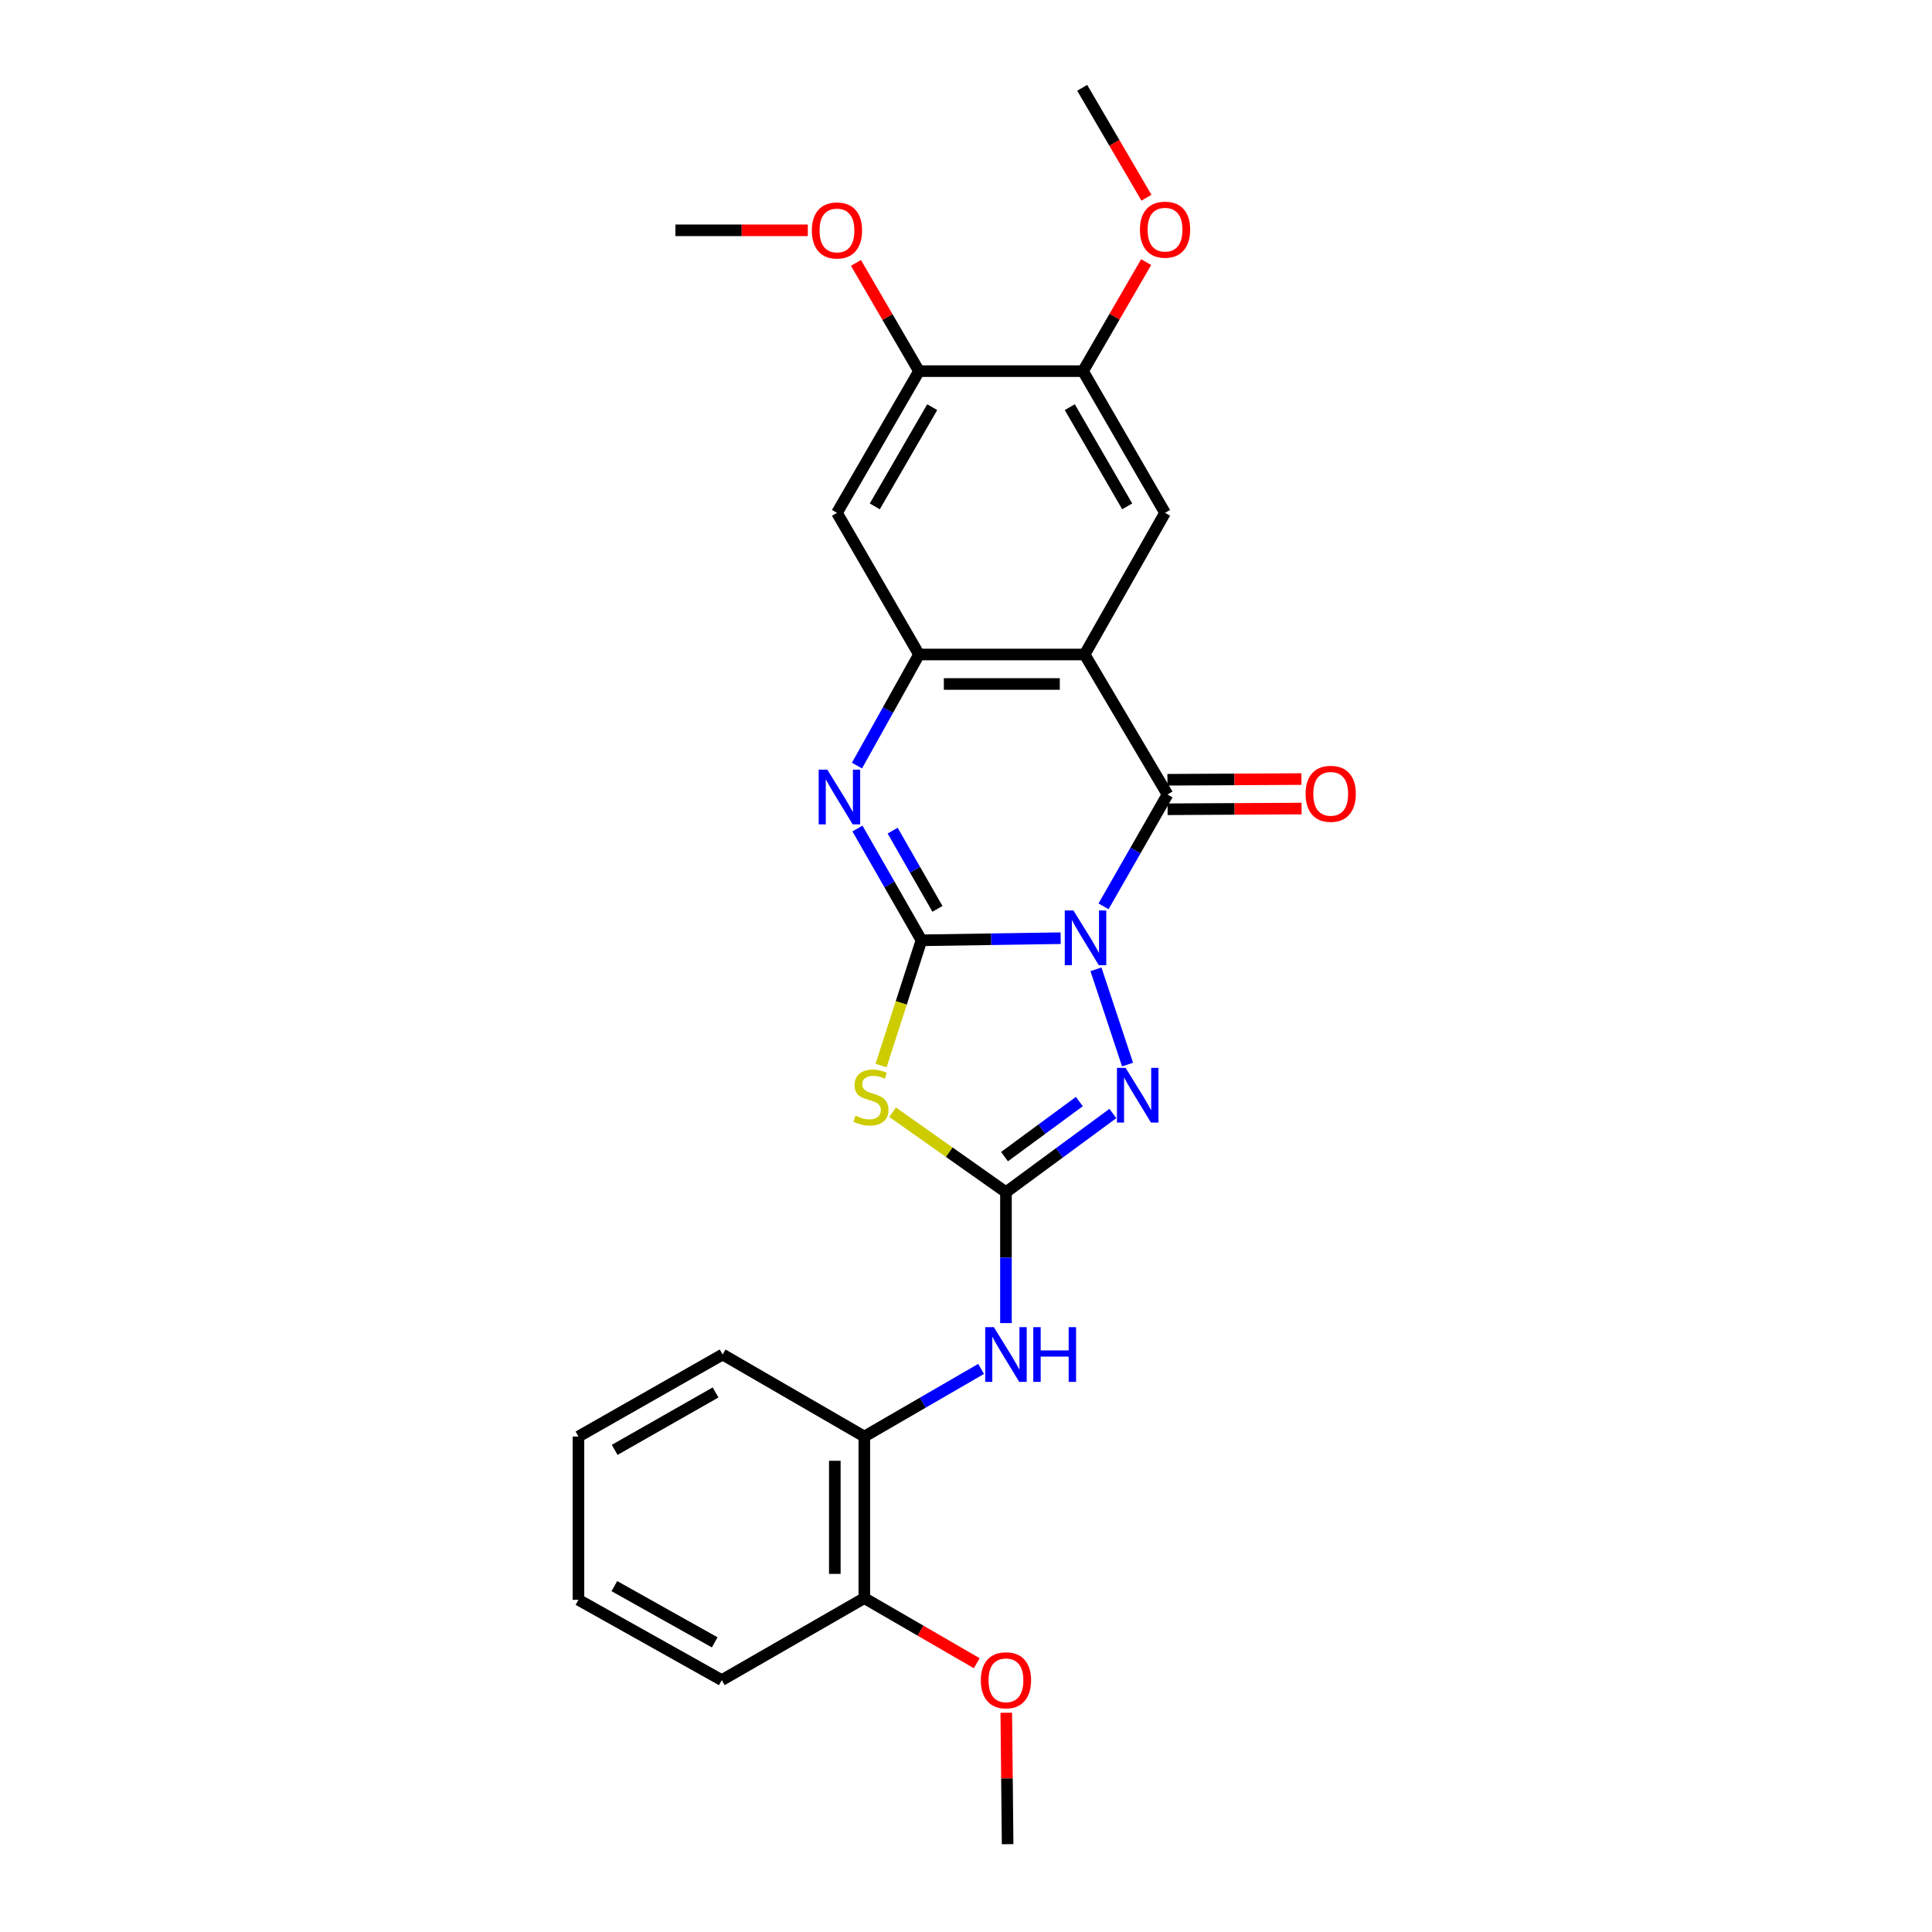 <?xml version='1.0' encoding='iso-8859-1'?>
<svg version='1.1' baseProfile='full'
              xmlns='http://www.w3.org/2000/svg'
                      xmlns:rdkit='http://www.rdkit.org/xml'
                      xmlns:xlink='http://www.w3.org/1999/xlink'
                  xml:space='preserve'
width='1000px' height='1000px' viewBox='0 0 1000 1000'>
<!-- END OF HEADER -->
<rect style='opacity:1.0;fill:#FFFFFF;stroke:none' width='1000' height='1000' x='0' y='0'> </rect>
<path class='bond-0' d='M 549,485.606 L 512.971,486.15' style='fill:none;fill-rule:evenodd;stroke:#0000FF;stroke-width:6px;stroke-linecap:butt;stroke-linejoin:miter;stroke-opacity:1' />
<path class='bond-0' d='M 512.971,486.15 L 476.942,486.693' style='fill:none;fill-rule:evenodd;stroke:#000000;stroke-width:6px;stroke-linecap:butt;stroke-linejoin:miter;stroke-opacity:1' />
<path class='bond-1' d='M 571.187,469.116 L 587.745,440.176' style='fill:none;fill-rule:evenodd;stroke:#0000FF;stroke-width:6px;stroke-linecap:butt;stroke-linejoin:miter;stroke-opacity:1' />
<path class='bond-1' d='M 587.745,440.176 L 604.303,411.237' style='fill:none;fill-rule:evenodd;stroke:#000000;stroke-width:6px;stroke-linecap:butt;stroke-linejoin:miter;stroke-opacity:1' />
<path class='bond-6' d='M 567.269,501.718 L 583.612,551.014' style='fill:none;fill-rule:evenodd;stroke:#0000FF;stroke-width:6px;stroke-linecap:butt;stroke-linejoin:miter;stroke-opacity:1' />
<path class='bond-2' d='M 476.942,486.693 L 466.489,519.108' style='fill:none;fill-rule:evenodd;stroke:#000000;stroke-width:6px;stroke-linecap:butt;stroke-linejoin:miter;stroke-opacity:1' />
<path class='bond-2' d='M 466.489,519.108 L 456.035,551.523' style='fill:none;fill-rule:evenodd;stroke:#CCCC00;stroke-width:6px;stroke-linecap:butt;stroke-linejoin:miter;stroke-opacity:1' />
<path class='bond-5' d='M 476.942,486.693 L 460.379,457.766' style='fill:none;fill-rule:evenodd;stroke:#000000;stroke-width:6px;stroke-linecap:butt;stroke-linejoin:miter;stroke-opacity:1' />
<path class='bond-5' d='M 460.379,457.766 L 443.816,428.839' style='fill:none;fill-rule:evenodd;stroke:#0000FF;stroke-width:6px;stroke-linecap:butt;stroke-linejoin:miter;stroke-opacity:1' />
<path class='bond-5' d='M 485.221,470.43 L 473.627,450.181' style='fill:none;fill-rule:evenodd;stroke:#000000;stroke-width:6px;stroke-linecap:butt;stroke-linejoin:miter;stroke-opacity:1' />
<path class='bond-5' d='M 473.627,450.181 L 462.033,429.932' style='fill:none;fill-rule:evenodd;stroke:#0000FF;stroke-width:6px;stroke-linecap:butt;stroke-linejoin:miter;stroke-opacity:1' />
<path class='bond-3' d='M 604.303,411.237 L 561.406,338.765' style='fill:none;fill-rule:evenodd;stroke:#000000;stroke-width:6px;stroke-linecap:butt;stroke-linejoin:miter;stroke-opacity:1' />
<path class='bond-14' d='M 604.343,418.87 L 639.023,418.688' style='fill:none;fill-rule:evenodd;stroke:#000000;stroke-width:6px;stroke-linecap:butt;stroke-linejoin:miter;stroke-opacity:1' />
<path class='bond-14' d='M 639.023,418.688 L 673.703,418.507' style='fill:none;fill-rule:evenodd;stroke:#FF0000;stroke-width:6px;stroke-linecap:butt;stroke-linejoin:miter;stroke-opacity:1' />
<path class='bond-14' d='M 604.263,403.604 L 638.943,403.423' style='fill:none;fill-rule:evenodd;stroke:#000000;stroke-width:6px;stroke-linecap:butt;stroke-linejoin:miter;stroke-opacity:1' />
<path class='bond-14' d='M 638.943,403.423 L 673.623,403.242' style='fill:none;fill-rule:evenodd;stroke:#FF0000;stroke-width:6px;stroke-linecap:butt;stroke-linejoin:miter;stroke-opacity:1' />
<path class='bond-26' d='M 462.013,575.687 L 491.346,596.38' style='fill:none;fill-rule:evenodd;stroke:#CCCC00;stroke-width:6px;stroke-linecap:butt;stroke-linejoin:miter;stroke-opacity:1' />
<path class='bond-26' d='M 491.346,596.38 L 520.679,617.073' style='fill:none;fill-rule:evenodd;stroke:#000000;stroke-width:6px;stroke-linecap:butt;stroke-linejoin:miter;stroke-opacity:1' />
<path class='bond-7' d='M 561.406,338.765 L 475.67,338.765' style='fill:none;fill-rule:evenodd;stroke:#000000;stroke-width:6px;stroke-linecap:butt;stroke-linejoin:miter;stroke-opacity:1' />
<path class='bond-7' d='M 548.545,354.031 L 488.53,354.031' style='fill:none;fill-rule:evenodd;stroke:#000000;stroke-width:6px;stroke-linecap:butt;stroke-linejoin:miter;stroke-opacity:1' />
<path class='bond-8' d='M 561.406,338.765 L 603.022,265.455' style='fill:none;fill-rule:evenodd;stroke:#000000;stroke-width:6px;stroke-linecap:butt;stroke-linejoin:miter;stroke-opacity:1' />
<path class='bond-4' d='M 520.679,617.073 L 548.349,596.712' style='fill:none;fill-rule:evenodd;stroke:#000000;stroke-width:6px;stroke-linecap:butt;stroke-linejoin:miter;stroke-opacity:1' />
<path class='bond-4' d='M 548.349,596.712 L 576.019,576.351' style='fill:none;fill-rule:evenodd;stroke:#0000FF;stroke-width:6px;stroke-linecap:butt;stroke-linejoin:miter;stroke-opacity:1' />
<path class='bond-4' d='M 519.932,598.669 L 539.301,584.417' style='fill:none;fill-rule:evenodd;stroke:#000000;stroke-width:6px;stroke-linecap:butt;stroke-linejoin:miter;stroke-opacity:1' />
<path class='bond-4' d='M 539.301,584.417 L 558.67,570.164' style='fill:none;fill-rule:evenodd;stroke:#0000FF;stroke-width:6px;stroke-linecap:butt;stroke-linejoin:miter;stroke-opacity:1' />
<path class='bond-9' d='M 520.679,617.073 L 520.679,650.954' style='fill:none;fill-rule:evenodd;stroke:#000000;stroke-width:6px;stroke-linecap:butt;stroke-linejoin:miter;stroke-opacity:1' />
<path class='bond-9' d='M 520.679,650.954 L 520.679,684.835' style='fill:none;fill-rule:evenodd;stroke:#0000FF;stroke-width:6px;stroke-linecap:butt;stroke-linejoin:miter;stroke-opacity:1' />
<path class='bond-27' d='M 443.569,396.27 L 459.62,367.518' style='fill:none;fill-rule:evenodd;stroke:#0000FF;stroke-width:6px;stroke-linecap:butt;stroke-linejoin:miter;stroke-opacity:1' />
<path class='bond-27' d='M 459.62,367.518 L 475.67,338.765' style='fill:none;fill-rule:evenodd;stroke:#000000;stroke-width:6px;stroke-linecap:butt;stroke-linejoin:miter;stroke-opacity:1' />
<path class='bond-10' d='M 475.67,338.765 L 433.213,265.455' style='fill:none;fill-rule:evenodd;stroke:#000000;stroke-width:6px;stroke-linecap:butt;stroke-linejoin:miter;stroke-opacity:1' />
<path class='bond-11' d='M 603.022,265.455 L 560.566,192.102' style='fill:none;fill-rule:evenodd;stroke:#000000;stroke-width:6px;stroke-linecap:butt;stroke-linejoin:miter;stroke-opacity:1' />
<path class='bond-11' d='M 583.441,262.099 L 553.722,210.752' style='fill:none;fill-rule:evenodd;stroke:#000000;stroke-width:6px;stroke-linecap:butt;stroke-linejoin:miter;stroke-opacity:1' />
<path class='bond-13' d='M 507.821,708.542 L 477.595,726.047' style='fill:none;fill-rule:evenodd;stroke:#0000FF;stroke-width:6px;stroke-linecap:butt;stroke-linejoin:miter;stroke-opacity:1' />
<path class='bond-13' d='M 477.595,726.047 L 447.368,743.552' style='fill:none;fill-rule:evenodd;stroke:#000000;stroke-width:6px;stroke-linecap:butt;stroke-linejoin:miter;stroke-opacity:1' />
<path class='bond-28' d='M 433.213,265.455 L 475.67,192.102' style='fill:none;fill-rule:evenodd;stroke:#000000;stroke-width:6px;stroke-linecap:butt;stroke-linejoin:miter;stroke-opacity:1' />
<path class='bond-28' d='M 452.794,262.099 L 482.514,210.752' style='fill:none;fill-rule:evenodd;stroke:#000000;stroke-width:6px;stroke-linecap:butt;stroke-linejoin:miter;stroke-opacity:1' />
<path class='bond-12' d='M 560.566,192.102 L 475.67,192.102' style='fill:none;fill-rule:evenodd;stroke:#000000;stroke-width:6px;stroke-linecap:butt;stroke-linejoin:miter;stroke-opacity:1' />
<path class='bond-16' d='M 560.566,192.102 L 576.907,163.885' style='fill:none;fill-rule:evenodd;stroke:#000000;stroke-width:6px;stroke-linecap:butt;stroke-linejoin:miter;stroke-opacity:1' />
<path class='bond-16' d='M 576.907,163.885 L 593.248,135.669' style='fill:none;fill-rule:evenodd;stroke:#FF0000;stroke-width:6px;stroke-linecap:butt;stroke-linejoin:miter;stroke-opacity:1' />
<path class='bond-17' d='M 475.67,192.102 L 459.354,164.088' style='fill:none;fill-rule:evenodd;stroke:#000000;stroke-width:6px;stroke-linecap:butt;stroke-linejoin:miter;stroke-opacity:1' />
<path class='bond-17' d='M 459.354,164.088 L 443.038,136.075' style='fill:none;fill-rule:evenodd;stroke:#FF0000;stroke-width:6px;stroke-linecap:butt;stroke-linejoin:miter;stroke-opacity:1' />
<path class='bond-15' d='M 447.368,743.552 L 447.368,827.185' style='fill:none;fill-rule:evenodd;stroke:#000000;stroke-width:6px;stroke-linecap:butt;stroke-linejoin:miter;stroke-opacity:1' />
<path class='bond-15' d='M 432.102,756.097 L 432.102,814.64' style='fill:none;fill-rule:evenodd;stroke:#000000;stroke-width:6px;stroke-linecap:butt;stroke-linejoin:miter;stroke-opacity:1' />
<path class='bond-19' d='M 447.368,743.552 L 374.024,701.096' style='fill:none;fill-rule:evenodd;stroke:#000000;stroke-width:6px;stroke-linecap:butt;stroke-linejoin:miter;stroke-opacity:1' />
<path class='bond-18' d='M 447.368,827.185 L 476.465,844.032' style='fill:none;fill-rule:evenodd;stroke:#000000;stroke-width:6px;stroke-linecap:butt;stroke-linejoin:miter;stroke-opacity:1' />
<path class='bond-18' d='M 476.465,844.032 L 505.561,860.879' style='fill:none;fill-rule:evenodd;stroke:#FF0000;stroke-width:6px;stroke-linecap:butt;stroke-linejoin:miter;stroke-opacity:1' />
<path class='bond-20' d='M 447.368,827.185 L 373.591,869.633' style='fill:none;fill-rule:evenodd;stroke:#000000;stroke-width:6px;stroke-linecap:butt;stroke-linejoin:miter;stroke-opacity:1' />
<path class='bond-22' d='M 593.407,102.347 L 576.775,73.901' style='fill:none;fill-rule:evenodd;stroke:#FF0000;stroke-width:6px;stroke-linecap:butt;stroke-linejoin:miter;stroke-opacity:1' />
<path class='bond-22' d='M 576.775,73.901 L 560.142,45.455' style='fill:none;fill-rule:evenodd;stroke:#000000;stroke-width:6px;stroke-linecap:butt;stroke-linejoin:miter;stroke-opacity:1' />
<path class='bond-21' d='M 418.123,119.206 L 383.856,119.206' style='fill:none;fill-rule:evenodd;stroke:#FF0000;stroke-width:6px;stroke-linecap:butt;stroke-linejoin:miter;stroke-opacity:1' />
<path class='bond-21' d='M 383.856,119.206 L 349.59,119.206' style='fill:none;fill-rule:evenodd;stroke:#000000;stroke-width:6px;stroke-linecap:butt;stroke-linejoin:miter;stroke-opacity:1' />
<path class='bond-23' d='M 520.851,886.515 L 521.198,920.53' style='fill:none;fill-rule:evenodd;stroke:#FF0000;stroke-width:6px;stroke-linecap:butt;stroke-linejoin:miter;stroke-opacity:1' />
<path class='bond-23' d='M 521.198,920.53 L 521.544,954.545' style='fill:none;fill-rule:evenodd;stroke:#000000;stroke-width:6px;stroke-linecap:butt;stroke-linejoin:miter;stroke-opacity:1' />
<path class='bond-24' d='M 374.024,701.096 L 299.407,743.552' style='fill:none;fill-rule:evenodd;stroke:#000000;stroke-width:6px;stroke-linecap:butt;stroke-linejoin:miter;stroke-opacity:1' />
<path class='bond-24' d='M 370.381,720.733 L 318.149,750.452' style='fill:none;fill-rule:evenodd;stroke:#000000;stroke-width:6px;stroke-linecap:butt;stroke-linejoin:miter;stroke-opacity:1' />
<path class='bond-29' d='M 373.591,869.633 L 299.407,828.058' style='fill:none;fill-rule:evenodd;stroke:#000000;stroke-width:6px;stroke-linecap:butt;stroke-linejoin:miter;stroke-opacity:1' />
<path class='bond-29' d='M 369.927,850.079 L 317.998,820.977' style='fill:none;fill-rule:evenodd;stroke:#000000;stroke-width:6px;stroke-linecap:butt;stroke-linejoin:miter;stroke-opacity:1' />
<path class='bond-25' d='M 299.407,743.552 L 299.407,828.058' style='fill:none;fill-rule:evenodd;stroke:#000000;stroke-width:6px;stroke-linecap:butt;stroke-linejoin:miter;stroke-opacity:1' />
<path  class='atom-0' d='M 555.604 471.252
L 564.884 486.252
Q 565.804 487.732, 567.284 490.412
Q 568.764 493.092, 568.844 493.252
L 568.844 471.252
L 572.604 471.252
L 572.604 499.572
L 568.724 499.572
L 558.764 483.172
Q 557.604 481.252, 556.364 479.052
Q 555.164 476.852, 554.804 476.172
L 554.804 499.572
L 551.124 499.572
L 551.124 471.252
L 555.604 471.252
' fill='#0000FF'/>
<path  class='atom-3' d='M 442.795 577.493
Q 443.115 577.613, 444.435 578.173
Q 445.755 578.733, 447.195 579.093
Q 448.675 579.413, 450.115 579.413
Q 452.795 579.413, 454.355 578.133
Q 455.915 576.813, 455.915 574.533
Q 455.915 572.973, 455.115 572.013
Q 454.355 571.053, 453.155 570.533
Q 451.955 570.013, 449.955 569.413
Q 447.435 568.653, 445.915 567.933
Q 444.435 567.213, 443.355 565.693
Q 442.315 564.173, 442.315 561.613
Q 442.315 558.053, 444.715 555.853
Q 447.155 553.653, 451.955 553.653
Q 455.235 553.653, 458.955 555.213
L 458.035 558.293
Q 454.635 556.893, 452.075 556.893
Q 449.315 556.893, 447.795 558.053
Q 446.275 559.173, 446.315 561.133
Q 446.315 562.653, 447.075 563.573
Q 447.875 564.493, 448.995 565.013
Q 450.155 565.533, 452.075 566.133
Q 454.635 566.933, 456.155 567.733
Q 457.675 568.533, 458.755 570.173
Q 459.875 571.773, 459.875 574.533
Q 459.875 578.453, 457.235 580.573
Q 454.635 582.653, 450.275 582.653
Q 447.755 582.653, 445.835 582.093
Q 443.955 581.573, 441.715 580.653
L 442.795 577.493
' fill='#CCCC00'/>
<path  class='atom-6' d='M 428.226 398.383
L 437.506 413.383
Q 438.426 414.863, 439.906 417.543
Q 441.386 420.223, 441.466 420.383
L 441.466 398.383
L 445.226 398.383
L 445.226 426.703
L 441.346 426.703
L 431.386 410.303
Q 430.226 408.383, 428.986 406.183
Q 427.786 403.983, 427.426 403.303
L 427.426 426.703
L 423.746 426.703
L 423.746 398.383
L 428.226 398.383
' fill='#0000FF'/>
<path  class='atom-7' d='M 582.616 552.731
L 591.896 567.731
Q 592.816 569.211, 594.296 571.891
Q 595.776 574.571, 595.856 574.731
L 595.856 552.731
L 599.616 552.731
L 599.616 581.051
L 595.736 581.051
L 585.776 564.651
Q 584.616 562.731, 583.376 560.531
Q 582.176 558.331, 581.816 557.651
L 581.816 581.051
L 578.136 581.051
L 578.136 552.731
L 582.616 552.731
' fill='#0000FF'/>
<path  class='atom-10' d='M 514.419 686.936
L 523.699 701.936
Q 524.619 703.416, 526.099 706.096
Q 527.579 708.776, 527.659 708.936
L 527.659 686.936
L 531.419 686.936
L 531.419 715.256
L 527.539 715.256
L 517.579 698.856
Q 516.419 696.936, 515.179 694.736
Q 513.979 692.536, 513.619 691.856
L 513.619 715.256
L 509.939 715.256
L 509.939 686.936
L 514.419 686.936
' fill='#0000FF'/>
<path  class='atom-10' d='M 534.819 686.936
L 538.659 686.936
L 538.659 698.976
L 553.139 698.976
L 553.139 686.936
L 556.979 686.936
L 556.979 715.256
L 553.139 715.256
L 553.139 702.176
L 538.659 702.176
L 538.659 715.256
L 534.819 715.256
L 534.819 686.936
' fill='#0000FF'/>
<path  class='atom-15' d='M 675.775 410.876
Q 675.775 404.076, 679.135 400.276
Q 682.495 396.476, 688.775 396.476
Q 695.055 396.476, 698.415 400.276
Q 701.775 404.076, 701.775 410.876
Q 701.775 417.756, 698.375 421.676
Q 694.975 425.556, 688.775 425.556
Q 682.535 425.556, 679.135 421.676
Q 675.775 417.796, 675.775 410.876
M 688.775 422.356
Q 693.095 422.356, 695.415 419.476
Q 697.775 416.556, 697.775 410.876
Q 697.775 405.316, 695.415 402.516
Q 693.095 399.676, 688.775 399.676
Q 684.455 399.676, 682.095 402.476
Q 679.775 405.276, 679.775 410.876
Q 679.775 416.596, 682.095 419.476
Q 684.455 422.356, 688.775 422.356
' fill='#FF0000'/>
<path  class='atom-17' d='M 590.022 118.871
Q 590.022 112.071, 593.382 108.271
Q 596.742 104.471, 603.022 104.471
Q 609.302 104.471, 612.662 108.271
Q 616.022 112.071, 616.022 118.871
Q 616.022 125.751, 612.622 129.671
Q 609.222 133.551, 603.022 133.551
Q 596.782 133.551, 593.382 129.671
Q 590.022 125.791, 590.022 118.871
M 603.022 130.351
Q 607.342 130.351, 609.662 127.471
Q 612.022 124.551, 612.022 118.871
Q 612.022 113.311, 609.662 110.511
Q 607.342 107.671, 603.022 107.671
Q 598.702 107.671, 596.342 110.471
Q 594.022 113.271, 594.022 118.871
Q 594.022 124.591, 596.342 127.471
Q 598.702 130.351, 603.022 130.351
' fill='#FF0000'/>
<path  class='atom-18' d='M 420.213 119.286
Q 420.213 112.486, 423.573 108.686
Q 426.933 104.886, 433.213 104.886
Q 439.493 104.886, 442.853 108.686
Q 446.213 112.486, 446.213 119.286
Q 446.213 126.166, 442.813 130.086
Q 439.413 133.966, 433.213 133.966
Q 426.973 133.966, 423.573 130.086
Q 420.213 126.206, 420.213 119.286
M 433.213 130.766
Q 437.533 130.766, 439.853 127.886
Q 442.213 124.966, 442.213 119.286
Q 442.213 113.726, 439.853 110.926
Q 437.533 108.086, 433.213 108.086
Q 428.893 108.086, 426.533 110.886
Q 424.213 113.686, 424.213 119.286
Q 424.213 125.006, 426.533 127.886
Q 428.893 130.766, 433.213 130.766
' fill='#FF0000'/>
<path  class='atom-19' d='M 507.679 869.713
Q 507.679 862.913, 511.039 859.113
Q 514.399 855.313, 520.679 855.313
Q 526.959 855.313, 530.319 859.113
Q 533.679 862.913, 533.679 869.713
Q 533.679 876.593, 530.279 880.513
Q 526.879 884.393, 520.679 884.393
Q 514.439 884.393, 511.039 880.513
Q 507.679 876.633, 507.679 869.713
M 520.679 881.193
Q 524.999 881.193, 527.319 878.313
Q 529.679 875.393, 529.679 869.713
Q 529.679 864.153, 527.319 861.353
Q 524.999 858.513, 520.679 858.513
Q 516.359 858.513, 513.999 861.313
Q 511.679 864.113, 511.679 869.713
Q 511.679 875.433, 513.999 878.313
Q 516.359 881.193, 520.679 881.193
' fill='#FF0000'/>
</svg>
